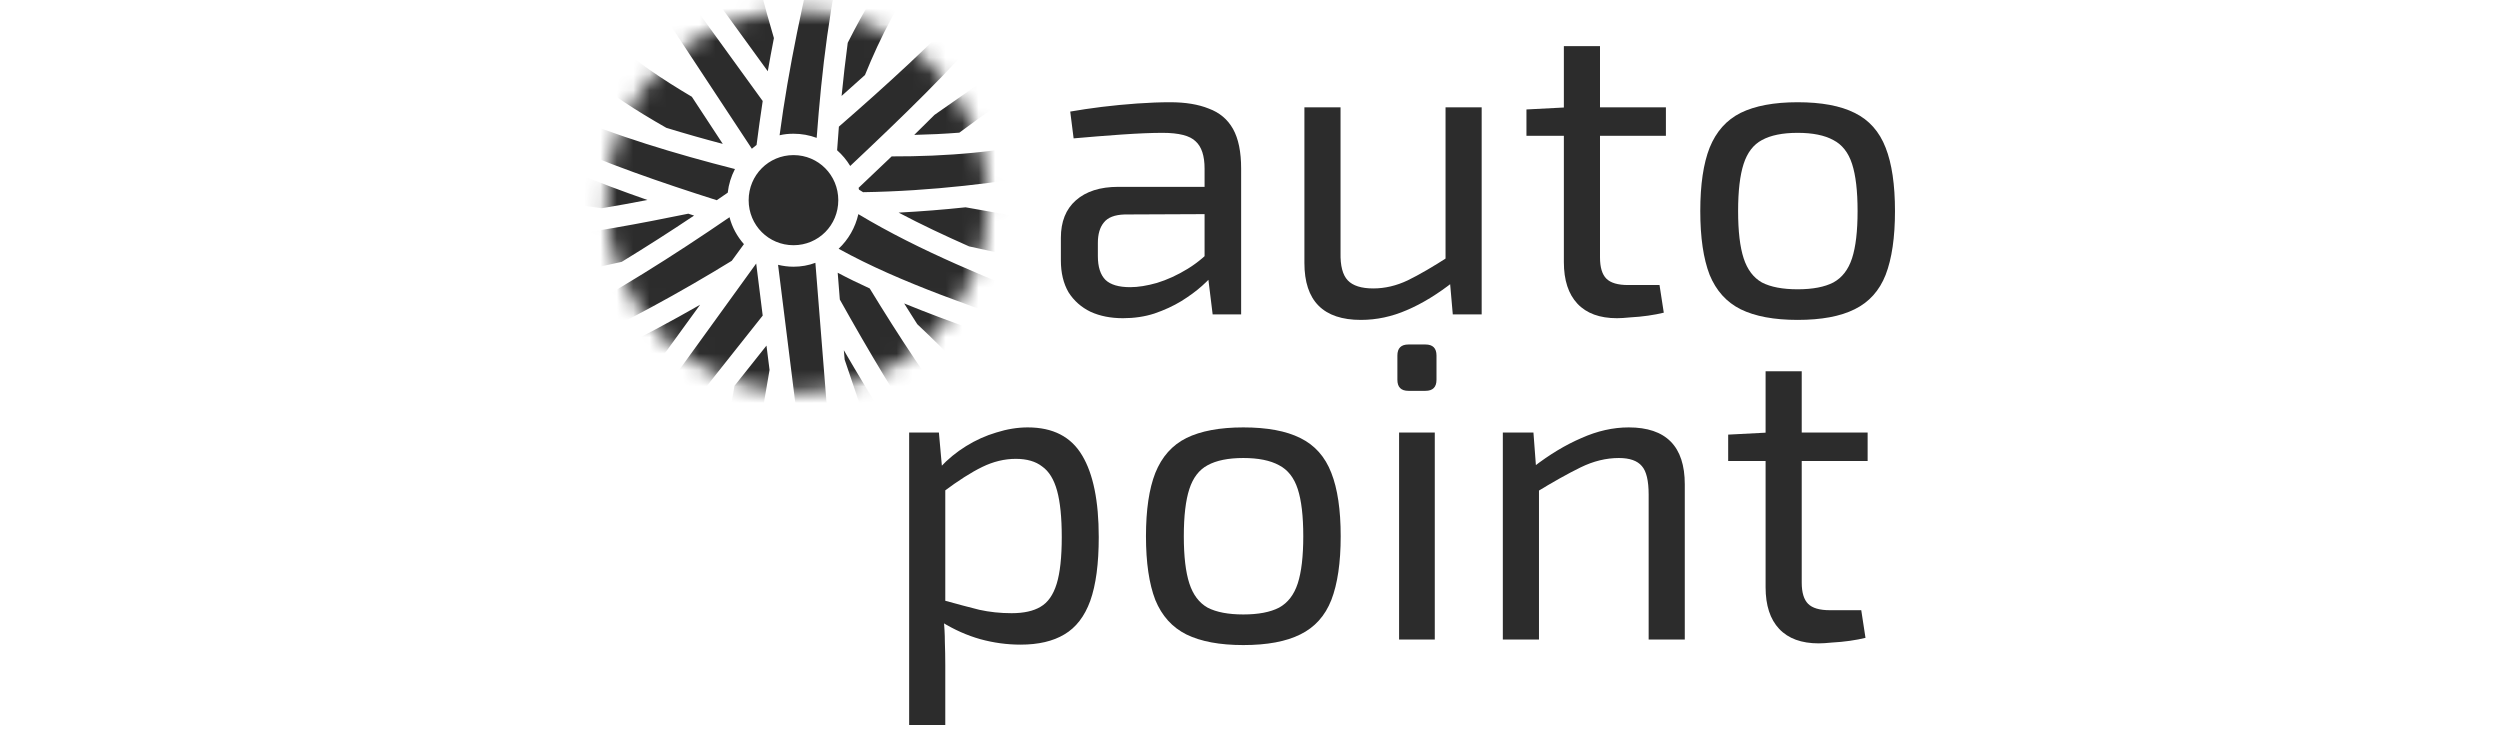 <?xml version="1.0" encoding="UTF-8"?> <svg xmlns="http://www.w3.org/2000/svg" width="152" height="45" viewBox="0 0 152 45" fill="none"><path d="M109.296 6.216C110.744 6.216 111.898 6.431 112.76 6.862C113.639 7.293 114.268 7.999 114.647 8.981C115.026 9.946 115.215 11.23 115.215 12.833C115.215 14.435 115.026 15.728 114.647 16.71C114.268 17.675 113.639 18.373 112.76 18.804C111.898 19.235 110.744 19.45 109.296 19.45C107.866 19.45 106.711 19.235 105.832 18.804C104.971 18.373 104.342 17.675 103.945 16.71C103.566 15.728 103.377 14.435 103.377 12.833C103.377 11.23 103.566 9.946 103.945 8.981C104.342 7.999 104.971 7.293 105.832 6.862C106.711 6.431 107.866 6.216 109.296 6.216ZM109.296 8.077C108.383 8.077 107.659 8.223 107.125 8.516C106.608 8.792 106.237 9.274 106.013 9.964C105.789 10.653 105.677 11.609 105.677 12.833C105.677 14.056 105.789 15.013 106.013 15.702C106.237 16.391 106.608 16.882 107.125 17.175C107.659 17.451 108.383 17.589 109.296 17.589C110.209 17.589 110.933 17.451 111.467 17.175C112.002 16.882 112.381 16.391 112.605 15.702C112.829 15.013 112.941 14.056 112.941 12.833C112.941 11.609 112.829 10.653 112.605 9.964C112.381 9.274 112.002 8.792 111.467 8.516C110.933 8.223 110.209 8.077 109.296 8.077Z" fill="#2C2C2C"></path><path d="M97.28 2.804V15.65C97.28 16.253 97.409 16.684 97.668 16.943C97.927 17.201 98.366 17.33 98.986 17.33H100.899L101.158 19.011C100.882 19.079 100.563 19.14 100.201 19.192C99.839 19.243 99.486 19.278 99.141 19.295C98.797 19.329 98.521 19.347 98.314 19.347C97.263 19.347 96.462 19.054 95.91 18.468C95.359 17.882 95.083 17.038 95.083 15.935V2.804H97.28ZM101.287 6.526V8.258H92.808V6.655L95.29 6.526H101.287Z" fill="#2C2C2C"></path><path d="M81.505 6.526V15.366C81.487 16.159 81.634 16.719 81.944 17.046C82.254 17.373 82.771 17.537 83.495 17.537C84.202 17.537 84.9 17.373 85.589 17.046C86.295 16.701 87.14 16.21 88.122 15.573L88.406 17.098C87.424 17.873 86.468 18.459 85.537 18.855C84.624 19.252 83.693 19.45 82.746 19.45C80.454 19.45 79.308 18.295 79.308 15.986V6.526H81.505ZM90.086 6.526V19.114H88.329L88.122 16.736L87.889 16.348V6.526H90.086Z" fill="#2C2C2C"></path><path d="M71.144 6.216C72.075 6.216 72.859 6.345 73.496 6.603C74.151 6.845 74.642 7.258 74.97 7.844C75.297 8.43 75.461 9.231 75.461 10.248V19.114H73.729L73.393 16.374L73.238 16.09V10.248C73.238 9.473 73.057 8.921 72.695 8.594C72.35 8.249 71.678 8.077 70.679 8.077C70.024 8.077 69.197 8.111 68.197 8.18C67.215 8.249 66.242 8.327 65.276 8.413L65.07 6.784C65.656 6.681 66.293 6.586 66.983 6.5C67.689 6.414 68.404 6.345 69.128 6.293C69.852 6.242 70.524 6.216 71.144 6.216ZM74.427 11.36L74.401 13.014L68.378 13.04C67.775 13.057 67.353 13.221 67.112 13.531C66.871 13.824 66.75 14.237 66.75 14.771V15.573C66.75 16.228 66.905 16.71 67.215 17.02C67.525 17.313 68.025 17.46 68.714 17.46C69.197 17.46 69.74 17.373 70.343 17.201C70.963 17.012 71.584 16.727 72.204 16.348C72.824 15.969 73.393 15.487 73.91 14.901V16.529C73.72 16.77 73.445 17.055 73.083 17.382C72.738 17.692 72.316 18.003 71.816 18.313C71.334 18.606 70.791 18.855 70.188 19.062C69.602 19.252 68.964 19.347 68.275 19.347C67.534 19.347 66.879 19.217 66.311 18.959C65.742 18.683 65.294 18.287 64.966 17.77C64.656 17.236 64.501 16.59 64.501 15.831V14.461C64.501 13.479 64.803 12.721 65.406 12.187C66.026 11.635 66.888 11.36 67.991 11.36H74.427Z" fill="#2C2C2C"></path><path d="M109.545 22.574V35.42C109.545 36.023 109.674 36.454 109.933 36.713C110.191 36.971 110.631 37.1 111.251 37.1H113.164L113.422 38.781C113.147 38.85 112.828 38.91 112.466 38.962C112.104 39.013 111.751 39.048 111.406 39.065C111.062 39.099 110.786 39.117 110.579 39.117C109.528 39.117 108.727 38.824 108.175 38.238C107.624 37.652 107.348 36.808 107.348 35.705V22.574H109.545ZM113.552 26.296V28.028H105.073V26.425L107.555 26.296H113.552Z" fill="#2C2C2C"></path><path d="M99.023 25.986C101.298 25.986 102.435 27.14 102.435 29.449V38.884H100.238V30.07C100.238 29.225 100.1 28.648 99.825 28.338C99.549 28.011 99.084 27.847 98.429 27.847C97.653 27.847 96.878 28.036 96.103 28.416C95.327 28.795 94.405 29.312 93.337 29.966L93.233 28.39C94.216 27.631 95.189 27.046 96.154 26.632C97.119 26.201 98.076 25.986 99.023 25.986ZM93.233 26.296L93.414 28.7L93.57 29.088V38.884H91.372V26.296H93.233Z" fill="#2C2C2C"></path><path d="M87.235 26.296V38.884H85.064V26.296H87.235ZM86.667 20.945C87.115 20.945 87.339 21.169 87.339 21.617V23.091C87.339 23.539 87.115 23.763 86.667 23.763H85.633C85.185 23.763 84.961 23.539 84.961 23.091V21.617C84.961 21.169 85.185 20.945 85.633 20.945H86.667Z" fill="#2C2C2C"></path><path d="M75.594 25.986C77.042 25.986 78.197 26.201 79.058 26.632C79.937 27.063 80.566 27.769 80.945 28.752C81.324 29.716 81.514 31 81.514 32.603C81.514 34.206 81.324 35.498 80.945 36.48C80.566 37.445 79.937 38.143 79.058 38.574C78.197 39.005 77.042 39.22 75.594 39.22C74.164 39.22 73.01 39.005 72.131 38.574C71.269 38.143 70.64 37.445 70.244 36.48C69.865 35.498 69.675 34.206 69.675 32.603C69.675 31 69.865 29.716 70.244 28.752C70.64 27.769 71.269 27.063 72.131 26.632C73.01 26.201 74.164 25.986 75.594 25.986ZM75.594 27.847C74.681 27.847 73.957 27.993 73.423 28.286C72.906 28.562 72.536 29.044 72.312 29.734C72.088 30.423 71.976 31.379 71.976 32.603C71.976 33.826 72.088 34.783 72.312 35.472C72.536 36.161 72.906 36.653 73.423 36.945C73.957 37.221 74.681 37.359 75.594 37.359C76.508 37.359 77.231 37.221 77.766 36.945C78.3 36.653 78.679 36.161 78.903 35.472C79.127 34.783 79.239 33.826 79.239 32.603C79.239 31.379 79.127 30.423 78.903 29.734C78.679 29.044 78.3 28.562 77.766 28.286C77.231 27.993 76.508 27.847 75.594 27.847Z" fill="#2C2C2C"></path><path d="M62.487 25.986C64.021 25.986 65.124 26.554 65.796 27.692C66.468 28.812 66.804 30.466 66.804 32.655C66.804 34.274 66.632 35.567 66.287 36.532C65.942 37.48 65.417 38.16 64.71 38.574C64.021 38.987 63.134 39.194 62.048 39.194C61.221 39.194 60.402 39.082 59.592 38.858C58.8 38.634 58.024 38.289 57.266 37.824L57.395 36.506C58.205 36.73 58.92 36.92 59.541 37.075C60.161 37.212 60.816 37.282 61.505 37.282C62.246 37.282 62.832 37.152 63.263 36.894C63.711 36.635 64.038 36.17 64.245 35.498C64.452 34.826 64.555 33.878 64.555 32.655C64.555 31.466 64.46 30.526 64.271 29.837C64.081 29.148 63.78 28.657 63.366 28.364C62.97 28.054 62.436 27.898 61.764 27.898C61.074 27.898 60.394 28.062 59.722 28.39C59.05 28.717 58.266 29.217 57.369 29.889L57.163 28.416C57.628 27.916 58.154 27.485 58.739 27.123C59.325 26.761 59.937 26.485 60.575 26.296C61.229 26.089 61.867 25.986 62.487 25.986ZM57.085 26.296L57.318 28.907L57.473 29.243V37.307L57.369 37.617C57.421 38.1 57.447 38.565 57.447 39.013C57.464 39.461 57.473 39.935 57.473 40.435V44.08H55.276V26.296H57.085Z" fill="#2C2C2C"></path><mask id="mask0_1730_23" style="mask-type:alpha" maskUnits="userSpaceOnUse" x="36" y="0" width="25" height="24"><circle cx="48.469" cy="12.236" r="11.615" fill="#D9D9D9"></circle></mask><g mask="url(#mask0_1730_23)"><path d="M49.847 -4.216C48.849 -0.056 47.945 4.095 47.399 8.224C47.672 8.159 47.952 8.131 48.246 8.131C48.735 8.131 49.209 8.217 49.654 8.382C49.962 4.282 50.436 0.14 51.485 -4.058L49.847 -4.216ZM45.561 -3.596L43.019 -2.998C43.27 -1.822 43.572 -0.649 43.917 0.523L46.681 4.332C46.796 3.657 46.925 2.99 47.054 2.315C46.48 0.371 45.949 -1.596 45.561 -3.596ZM54.931 -2.93C53.574 -1.154 52.504 0.704 51.542 2.602C51.398 3.679 51.276 4.749 51.169 5.833C51.65 5.409 52.124 4.986 52.59 4.562C53.524 2.264 54.666 -0.028 56.417 -2.268L54.931 -2.93ZM40.65 -1.754L39.307 -0.675L45.712 9.043C45.805 8.964 45.898 8.892 45.999 8.813C46.114 7.922 46.236 7.032 46.372 6.142L40.65 -1.754ZM59.304 -0.129C56.741 2.587 53.919 5.165 51.004 7.7L50.896 9.136C51.205 9.409 51.477 9.732 51.693 10.091C54.816 7.147 57.868 4.225 60.403 1.194L59.304 -0.129ZM37.034 2.271L35.531 4.411C36.993 5.646 38.697 6.738 40.513 7.772C41.655 8.123 42.797 8.447 43.945 8.748L42.064 5.883C40.255 4.813 38.524 3.664 37.034 2.271ZM62.09 3.298L56.812 6.989C56.41 7.398 55.994 7.793 55.585 8.202C56.496 8.181 57.408 8.138 58.328 8.066C59.814 6.953 61.379 5.869 63.124 4.842L62.09 3.298ZM34.006 6.817L33.586 8.475C36.802 9.933 40.169 11.089 43.579 12.173C43.802 12.015 44.024 11.864 44.247 11.714C44.304 11.197 44.455 10.723 44.685 10.277C41.044 9.351 37.462 8.267 34.006 6.817ZM64.258 8.447C60.855 9.265 57.502 9.516 54.213 9.509C53.545 10.148 52.878 10.78 52.203 11.419L52.224 11.527C52.31 11.584 52.389 11.635 52.475 11.685C56.633 11.62 60.661 11.132 64.625 10.428L64.258 8.447ZM48.246 9.43C46.731 9.43 45.518 10.651 45.518 12.173C45.518 13.695 46.731 14.909 48.246 14.909C49.761 14.909 50.968 13.695 50.968 12.173C50.968 10.651 49.761 9.43 48.246 9.43ZM32.613 10.184L32.313 12.073L36.59 12.661C37.526 12.503 38.452 12.338 39.364 12.159C37.842 11.627 36.331 11.067 34.843 10.443L32.613 10.184ZM58.708 12.604C57.358 12.748 56.001 12.855 54.637 12.927C56.008 13.652 57.444 14.327 58.923 14.981L63.792 16.043L64.014 13.545L58.708 12.604ZM41.849 12.992C38.955 13.581 36.008 14.148 32.755 14.521L32.97 16.984L37.799 15.921C39.292 15.009 40.764 14.069 42.2 13.107C42.086 13.071 41.964 13.028 41.849 12.992ZM52.188 13.02C52.002 13.839 51.578 14.571 50.989 15.124C54.802 17.235 59.361 18.707 63.842 20.308L64.46 18.671C60.216 16.977 55.951 15.282 52.188 13.02ZM44.355 13.207C40.93 15.555 37.39 17.795 33.602 19.799L34.552 21.227C38.036 19.59 41.339 17.795 44.491 15.857L45.231 14.844C44.821 14.377 44.513 13.825 44.355 13.207ZM49.575 15.979C49.158 16.137 48.706 16.216 48.246 16.216C47.916 16.216 47.6 16.172 47.306 16.101L48.878 28.688L50.566 28.401L49.575 15.979ZM45.977 16.022L38.582 26.247L40.003 27.216L46.372 19.188L45.977 16.022ZM50.932 16.582L51.061 18.212C52.777 21.278 54.565 24.315 56.59 27.259L58.694 26.117C56.511 23.303 54.644 20.43 52.878 17.537C52.217 17.235 51.564 16.919 50.932 16.582ZM54.974 18.449C55.233 18.872 55.506 19.289 55.771 19.712C57.545 21.378 59.268 23.137 60.812 25.177L62.593 23.547C61.523 22.297 60.381 21.156 59.196 20.05C57.782 19.547 56.36 19.016 54.974 18.449ZM42.567 18.528C40.851 19.511 39.091 20.452 37.282 21.357L35.372 23.116L37.16 24.76L40.427 21.472L42.567 18.528ZM46.602 21.012L44.656 23.461L43.888 27.812L45.776 28.365L46.789 22.491L46.602 21.012ZM51.305 21.292L51.355 21.866L53.524 28.264L54.572 27.833L53.919 25.6C53.007 24.179 52.145 22.735 51.305 21.292Z" fill="#2C2C2C"></path></g></svg> 